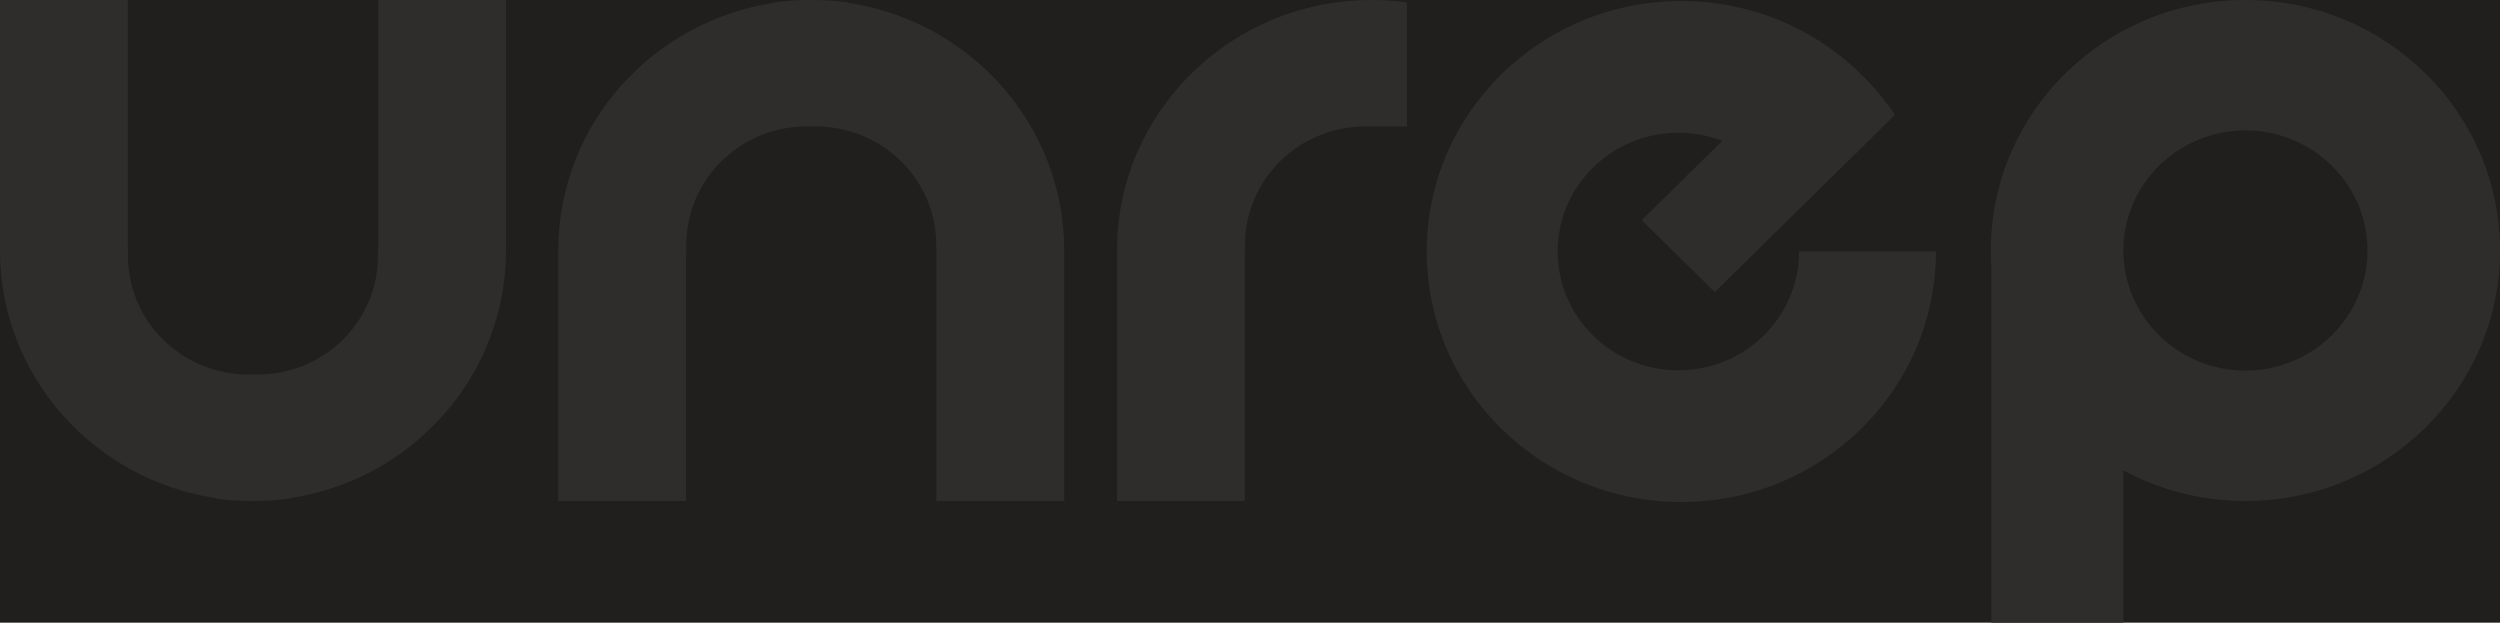 <svg width="538" height="134" viewBox="0 0 538 134" fill="none" xmlns="http://www.w3.org/2000/svg">
<g clip-path="url(#clip0_203_14)">
<rect width="538" height="134" fill="#201F1D"/>
<path d="M108.88 0H81.377V53.963H81.314C81.331 54.338 81.343 54.719 81.343 55.099C81.343 69.186 69.738 80.604 55.421 80.604H53.465C39.148 80.604 27.543 69.186 27.543 55.099C27.543 54.719 27.555 54.344 27.572 53.963H27.509V0H0V53.963C0.029 80.934 20.186 103.265 46.488 107.2V107.297C48.975 107.637 51.514 107.813 54.094 107.813C54.209 107.813 54.325 107.813 54.44 107.813C54.555 107.813 54.671 107.813 54.786 107.813C57.366 107.813 59.905 107.632 62.392 107.297V107.2C88.694 103.271 108.851 80.934 108.88 53.963V0Z" fill="#2E2D2B"/>
<path d="M174.93 0C174.815 0 174.7 0 174.584 0C174.469 0 174.353 0 174.238 0C171.658 0 169.119 0.182 166.632 0.517V0.613C140.33 4.542 120.173 26.88 120.144 53.85V107.813H147.647V53.85H147.71C147.693 53.475 147.682 53.095 147.682 52.714C147.682 38.627 159.286 27.209 173.603 27.209H175.559C189.876 27.209 201.481 38.627 201.481 52.714C201.481 53.095 201.469 53.469 201.452 53.85H201.516V107.813H229.018V53.85C228.989 26.88 208.833 4.548 182.53 0.613V0.517C180.049 0.182 177.51 0 174.93 0Z" fill="#2E2D2B"/>
<path d="M295.167 0C264.929 0 240.409 24.103 240.381 53.85V107.813H267.883V53.85H267.947C267.929 53.475 267.918 53.095 267.918 52.714C267.918 38.627 279.523 27.209 293.84 27.209H302.767V0.517C300.285 0.182 297.746 0 295.167 0Z" fill="#2E2D2B"/>
<path d="M538 53.907C538 24.137 513.469 0 483.214 0C452.958 0 428.428 24.137 428.428 53.907C428.428 54.991 428.462 56.07 428.531 57.143V134H456.946V101.221C464.748 105.423 473.698 107.813 483.214 107.813C513.469 107.813 538 83.676 538 53.907ZM509.487 53.907C509.487 68.158 497.704 79.753 483.22 79.753C468.735 79.753 456.952 68.158 456.952 53.907C456.952 39.655 468.735 28.061 483.22 28.061C497.704 28.061 509.487 39.655 509.487 53.907Z" fill="#2E2D2B"/>
<path d="M361.817 0.222C331.562 0.222 307.031 24.359 307.031 54.128C307.031 83.898 331.562 108.035 361.817 108.035C392.073 108.035 416.604 83.898 416.604 54.128H387.168C387.168 68.249 375.534 79.691 361.188 79.691C346.843 79.691 335.209 68.244 335.209 54.128C335.209 40.013 346.843 28.566 361.188 28.566C364.524 28.566 367.715 29.185 370.646 30.315L353.3 47.383L369.025 62.855L407.792 24.711C406.118 22.207 404.226 19.856 402.16 17.664C401.739 17.216 401.312 16.773 400.873 16.336C400.809 16.268 400.74 16.205 400.677 16.137C390.751 6.308 377.011 0.222 361.817 0.222Z" fill="#2E2D2B"/>
</g>
<defs>
<clipPath id="clip0_203_14">
<rect width="538" height="134" fill="white"/>
</clipPath>
</defs>
</svg>
